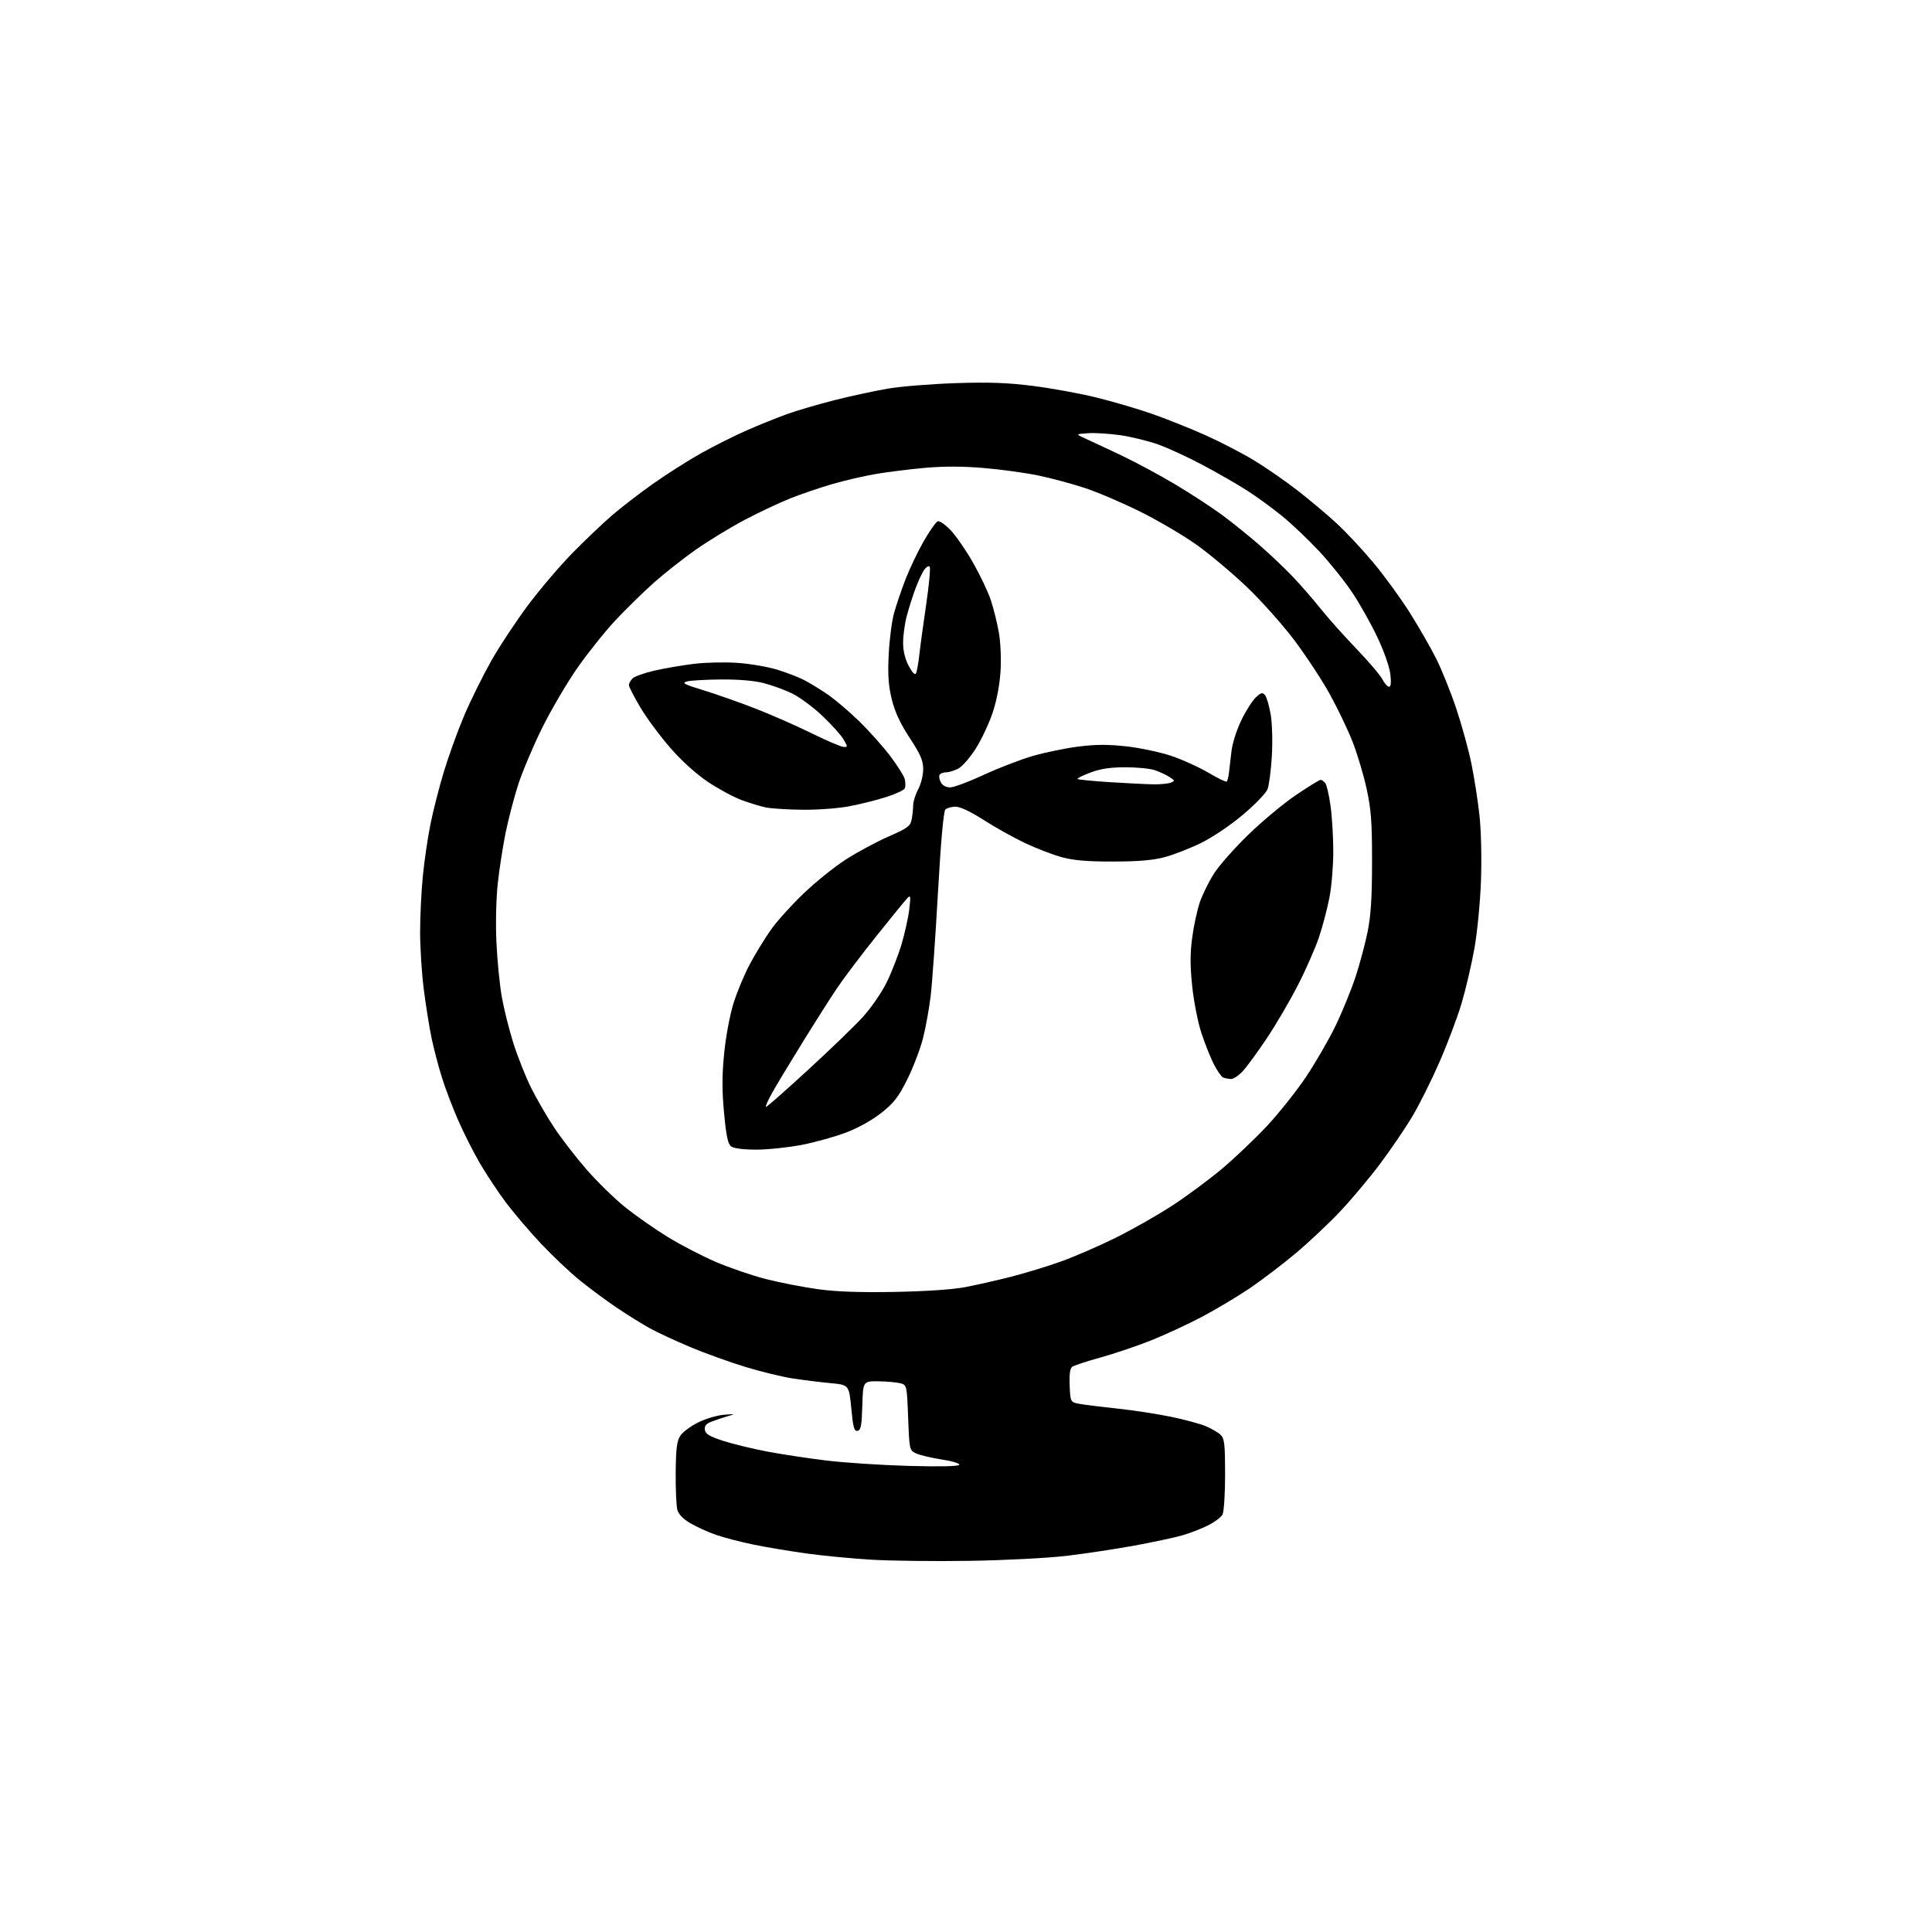 <?xml version="1.0" encoding="UTF-8" standalone="no"?>
<svg 
  version="1.1" 
  xmlns="http://www.w3.org/2000/svg" 
  xmlns:xlink="http://www.w3.org/1999/xlink" 
  xmlns:svg="http://www.w3.org/2000/svg"
  xmlns:rdf="http://www.w3.org/1999/02/22-rdf-syntax-ns#"
  xmlns:cc="http://creativecommons.org/ns#"
  xmlns:dc="http://purl.org/dc/elements/1.1/"
  viewBox="0 0 768 768"
  width="768"
  height="768"
>
<style>svg {background-color: white; }</style>"
<path stroke="none" fill="black" fill-rule="evenodd" d="M385.50,620.46C371.75,620.68 354.18,620.47 346.46,620.01C338.73,619.55 327.06,618.43 320.53,617.52C313.99,616.62 304.49,615.03 299.42,613.98C294.34,612.94 287.64,611.19 284.51,610.09C281.39,608.99 276.85,606.93 274.43,605.51C271.63,603.87 269.74,601.94 269.26,600.21C268.84,598.72 268.55,592.07 268.60,585.44C268.69,575.77 269.05,572.85 270.45,570.71C271.41,569.25 274.63,566.86 277.61,565.40C280.59,563.94 285.16,562.59 287.76,562.39C292.41,562.03 292.44,562.04 289.00,563.05C287.07,563.62 284.24,564.58 282.70,565.18C280.67,565.98 279.98,566.87 280.20,568.39C280.43,570.04 282.04,571.00 287.49,572.77C291.33,574.01 299.21,575.92 304.99,577.02C310.77,578.11 321.35,579.72 328.50,580.58C335.65,581.45 350.32,582.41 361.11,582.72C373.21,583.06 380.94,582.90 381.31,582.31C381.65,581.76 378.66,580.84 374.33,580.17C370.16,579.52 365.56,578.42 364.12,577.73C361.53,576.50 361.49,576.31 361.00,563.53C360.51,550.76 360.47,550.58 358.00,549.89C356.62,549.51 352.70,549.15 349.29,549.10C343.07,549.00 343.07,549.00 342.79,558.74C342.55,566.75 342.21,568.53 340.89,568.78C339.56,569.04 339.13,567.52 338.39,559.80C337.50,550.50 337.50,550.50 330.00,549.80C325.88,549.41 319.13,548.58 315.01,547.94C310.89,547.30 302.51,545.26 296.38,543.40C290.26,541.54 280.36,537.98 274.39,535.48C268.42,532.98 261.05,529.54 258.02,527.85C254.98,526.15 249.12,522.49 245.00,519.71C240.88,516.94 234.30,512.06 230.38,508.87C226.46,505.69 219.53,499.12 214.98,494.29C210.43,489.46 204.17,482.10 201.06,477.95C197.96,473.80 193.34,466.82 190.78,462.45C188.23,458.08 184.36,450.42 182.18,445.44C179.99,440.46 177.07,432.80 175.69,428.41C174.31,424.03 172.43,416.85 171.52,412.47C170.61,408.09 169.22,399.34 168.43,393.04C167.64,386.73 167.00,376.57 167.00,370.46C167.00,364.35 167.48,354.43 168.07,348.42C168.65,342.42 170.01,333.11 171.09,327.74C172.16,322.37 174.59,312.86 176.49,306.61C178.38,300.37 182.01,290.36 184.55,284.38C187.10,278.39 191.91,268.67 195.24,262.77C198.58,256.87 205.21,246.84 209.96,240.49C214.72,234.14 222.64,224.85 227.56,219.84C232.48,214.83 239.47,208.17 243.09,205.03C246.72,201.89 254.14,196.16 259.59,192.31C265.04,188.45 273.70,182.96 278.83,180.09C283.96,177.23 292.06,173.17 296.83,171.08C301.60,168.98 308.79,166.08 312.81,164.63C316.83,163.18 325.40,160.67 331.85,159.04C338.30,157.41 347.84,155.36 353.04,154.47C358.24,153.59 370.38,152.62 380.00,152.30C393.33,151.87 400.67,152.14 410.78,153.43C418.09,154.36 429.34,156.42 435.78,158.00C442.23,159.58 452.21,162.51 457.96,164.52C463.71,166.53 473.23,170.33 479.11,172.96C485.00,175.60 493.66,180.07 498.35,182.91C503.05,185.75 510.86,191.15 515.70,194.90C520.54,198.66 527.55,204.55 531.28,207.99C535.01,211.42 541.61,218.49 545.95,223.68C550.29,228.88 556.76,237.77 560.34,243.43C563.91,249.09 568.66,257.34 570.88,261.76C573.10,266.18 576.71,275.16 578.90,281.71C581.09,288.26 583.81,298.14 584.93,303.66C586.05,309.18 587.49,318.37 588.11,324.10C588.77,330.09 589.02,341.07 588.71,350.00C588.40,358.77 587.26,370.53 586.09,377.09C584.95,383.47 582.65,393.28 580.99,398.88C579.32,404.49 575.31,415.11 572.08,422.48C568.84,429.86 563.93,439.66 561.15,444.26C558.37,448.86 552.75,457.10 548.66,462.56C544.58,468.03 537.52,476.46 532.99,481.29C528.46,486.12 520.42,493.71 515.12,498.15C509.83,502.59 501.55,508.89 496.73,512.15C491.90,515.41 483.35,520.52 477.73,523.49C472.10,526.46 462.92,530.71 457.32,532.93C451.72,535.14 442.72,538.18 437.32,539.67C431.92,541.15 426.92,542.81 426.21,543.34C425.32,544.01 425.01,546.39 425.21,550.88C425.50,557.44 425.50,557.44 429.50,558.12C431.70,558.49 438.40,559.32 444.39,559.96C450.38,560.59 459.78,562.03 465.28,563.15C470.79,564.28 477.16,566.00 479.46,566.98C481.75,567.96 484.38,569.53 485.31,570.46C486.73,571.88 487.00,574.34 487.00,586.14C487.00,593.88 486.54,601.00 485.96,602.07C485.39,603.13 482.81,605.07 480.21,606.37C477.62,607.68 473.02,609.45 470.00,610.32C466.98,611.19 458.43,613.02 451.00,614.39C443.57,615.75 431.43,617.59 424.00,618.47C416.49,619.36 399.40,620.24 385.50,620.46zM355.50,513.56C367.64,513.34 378.64,512.61 383.50,511.69C387.90,510.85 396.11,509.00 401.75,507.57C407.38,506.14 416.38,503.39 421.75,501.47C427.11,499.55 436.90,495.30 443.50,492.03C450.10,488.76 460.23,483.00 466.00,479.24C471.77,475.47 480.64,468.90 485.71,464.65C490.77,460.39 498.80,452.77 503.54,447.70C508.29,442.64 515.29,433.84 519.11,428.15C522.94,422.46 528.26,413.23 530.96,407.65C533.65,402.07 537.23,393.26 538.93,388.08C540.62,382.89 542.77,374.79 543.71,370.08C544.95,363.82 545.41,356.37 545.41,342.50C545.42,326.70 545.05,321.82 543.24,313.50C542.04,308.00 539.52,299.57 537.64,294.77C535.75,289.97 531.65,281.42 528.51,275.77C525.38,270.12 519.03,260.49 514.41,254.36C509.78,248.23 501.35,238.78 495.67,233.36C489.99,227.94 481.10,220.46 475.92,216.75C470.74,213.03 460.65,207.08 453.50,203.51C446.35,199.95 436.34,195.66 431.26,193.99C426.18,192.31 417.85,190.07 412.76,189.02C407.67,187.96 397.98,186.63 391.23,186.05C382.93,185.33 375.32,185.31 367.70,185.98C361.50,186.53 352.62,187.64 347.95,188.45C343.29,189.26 335.60,191.05 330.87,192.42C326.14,193.79 318.72,196.31 314.39,198.02C310.05,199.74 301.83,203.60 296.13,206.60C290.43,209.61 281.66,214.95 276.63,218.47C271.61,222.00 264.06,227.95 259.86,231.69C255.65,235.44 248.82,242.14 244.66,246.58C240.51,251.02 233.72,259.50 229.58,265.43C225.43,271.35 219.11,282.11 215.53,289.34C211.95,296.58 207.67,306.70 206.01,311.84C204.36,316.97 202.11,325.56 201.01,330.93C199.92,336.30 198.51,345.37 197.88,351.10C197.22,357.07 196.99,367.04 197.33,374.50C197.66,381.65 198.62,391.44 199.47,396.26C200.32,401.08 202.40,409.40 204.10,414.76C205.80,420.12 208.97,428.08 211.14,432.46C213.32,436.83 217.50,444.03 220.45,448.46C223.39,452.88 229.23,460.41 233.41,465.18C237.60,469.95 244.37,476.54 248.44,479.83C252.52,483.11 260.05,488.39 265.17,491.55C270.29,494.72 278.99,499.24 284.49,501.61C290.00,503.97 299.00,507.05 304.50,508.45C310.00,509.85 319.23,511.65 325.00,512.45C332.29,513.47 341.61,513.81 355.50,513.56zM300.66,457.00C295.61,457.00 291.72,456.51 290.68,455.75C289.36,454.79 288.71,451.75 287.84,442.56C286.99,433.60 286.99,427.67 287.85,418.85C288.51,412.11 290.11,403.55 291.59,398.80C293.01,394.23 295.99,387.12 298.22,383.00C300.44,378.88 304.17,372.80 306.51,369.50C308.84,366.20 314.63,359.78 319.38,355.23C324.12,350.68 331.71,344.57 336.25,341.65C340.79,338.74 348.39,334.65 353.15,332.56C360.78,329.22 361.87,328.42 362.40,325.76C362.73,324.11 363.00,321.56 363.00,320.11C363.00,318.66 363.90,315.79 365.00,313.74C366.12,311.65 366.99,308.13 366.98,305.75C366.97,302.31 365.94,299.93 361.60,293.30C357.81,287.50 355.73,283.00 354.49,277.97C353.16,272.52 352.87,268.36 353.27,260.18C353.56,254.30 354.51,246.91 355.39,243.75C356.26,240.59 358.32,234.52 359.97,230.25C361.62,225.99 364.89,219.15 367.23,215.06C369.58,210.97 372.09,207.44 372.81,207.21C373.53,206.98 375.83,208.60 377.93,210.80C380.03,213.01 384.01,218.79 386.79,223.66C389.56,228.52 392.74,235.20 393.85,238.50C394.95,241.81 396.40,247.63 397.06,251.44C397.76,255.46 398.04,262.03 397.71,267.04C397.37,272.35 396.15,278.68 394.57,283.38C393.15,287.60 390.15,293.98 387.89,297.56C385.63,301.14 382.50,304.72 380.94,305.53C379.38,306.34 377.20,307.00 376.11,307.00C375.01,307.00 373.85,307.44 373.51,307.98C373.18,308.52 373.39,309.87 373.99,310.98C374.65,312.22 376.08,313.00 377.70,313.00C379.15,313.00 385.13,310.77 391.00,308.04C396.87,305.32 405.66,301.93 410.55,300.51C415.43,299.10 423.60,297.41 428.70,296.77C435.58,295.90 440.51,295.88 447.74,296.69C453.11,297.28 461.10,298.98 465.50,300.44C469.90,301.91 476.57,304.93 480.33,307.15C484.08,309.37 487.38,310.96 487.65,310.68C487.92,310.41 488.31,308.91 488.51,307.34C488.71,305.78 489.15,301.96 489.50,298.85C489.85,295.60 491.53,290.28 493.43,286.35C495.25,282.58 497.86,278.47 499.22,277.22C501.33,275.27 501.87,275.14 502.89,276.37C503.54,277.16 504.55,280.66 505.14,284.15C505.73,287.74 505.92,294.92 505.57,300.68C505.23,306.28 504.47,312.13 503.88,313.68C503.30,315.23 498.92,319.79 494.16,323.81C489.21,327.99 482.08,332.81 477.50,335.06C473.10,337.22 466.57,339.77 463.00,340.72C458.33,341.97 452.56,342.46 442.50,342.48C432.16,342.49 426.80,342.04 422.00,340.73C418.43,339.75 411.82,337.20 407.32,335.06C402.81,332.91 395.45,328.80 390.96,325.91C385.87,322.65 381.68,320.67 379.86,320.67C378.25,320.67 376.42,321.18 375.79,321.81C375.07,322.53 374.00,334.54 372.86,354.71C371.88,372.18 370.57,390.70 369.96,395.86C369.34,401.03 367.95,408.68 366.87,412.87C365.79,417.07 363.02,424.32 360.70,428.98C357.25,435.95 355.44,438.32 350.54,442.24C346.97,445.10 341.37,448.26 336.57,450.11C332.16,451.80 324.14,454.05 318.74,455.10C313.35,456.14 305.21,457.00 300.66,457.00zM304.51,440.00C304.90,440.00 312.36,433.43 321.10,425.40C329.85,417.38 339.65,407.91 342.90,404.37C346.15,400.82 350.41,394.67 352.40,390.64C354.38,386.63 357.06,379.78 358.36,375.42C359.66,371.07 361.05,364.80 361.44,361.50C362.07,356.23 361.98,355.68 360.70,357.00C359.90,357.82 354.35,364.63 348.37,372.11C342.39,379.60 335.42,388.82 332.87,392.61C330.32,396.40 324.19,406.02 319.25,414.00C314.31,421.98 308.81,431.09 307.04,434.25C305.26,437.41 304.12,440.00 304.51,440.00zM489.31,428.92C488.31,428.88 486.92,428.61 486.22,428.33C485.52,428.04 483.83,425.62 482.47,422.94C481.11,420.27 478.89,414.66 477.53,410.49C476.17,406.32 474.54,398.03 473.92,392.07C473.07,383.97 473.07,379.05 473.92,372.69C474.54,368.00 475.91,361.68 476.95,358.66C477.99,355.63 480.50,350.53 482.53,347.33C484.55,344.12 490.78,337.08 496.36,331.68C501.94,326.27 510.47,319.19 515.32,315.93C520.16,312.67 524.50,310.00 524.94,310.00C525.39,310.00 526.22,310.56 526.79,311.25C527.36,311.94 528.32,316.02 528.91,320.32C529.51,324.62 530.00,332.80 530.00,338.48C530.00,344.17 529.33,352.35 528.50,356.65C527.68,360.96 525.82,368.03 524.38,372.37C522.93,376.72 519.16,385.33 515.99,391.52C512.82,397.71 507.27,407.21 503.64,412.64C500.02,418.06 495.72,423.96 494.08,425.75C492.45,427.54 490.30,428.96 489.31,428.92zM319.16,321.89C313.30,321.83 306.70,321.42 304.50,320.98C302.30,320.54 297.89,319.19 294.70,318.00C291.50,316.80 285.51,313.56 281.38,310.79C276.76,307.70 271.03,302.52 266.50,297.34C262.45,292.71 257.08,285.46 254.57,281.24C252.06,277.02 250.00,273.02 250.00,272.35C250.00,271.69 250.65,270.49 251.45,269.69C252.25,268.89 256.19,267.49 260.20,266.57C264.22,265.65 271.32,264.44 276.00,263.87C280.68,263.31 288.52,263.15 293.43,263.52C298.35,263.88 305.32,265.09 308.93,266.20C312.55,267.31 317.30,269.14 319.50,270.25C321.70,271.37 325.98,273.98 329.00,276.05C332.02,278.12 337.71,282.96 341.64,286.80C345.57,290.65 351.09,296.85 353.92,300.59C356.74,304.32 359.32,308.41 359.64,309.68C359.95,310.95 359.99,312.60 359.70,313.33C359.42,314.06 356.08,315.64 352.27,316.84C348.47,318.05 341.86,319.70 337.59,320.51C333.32,321.33 325.03,321.95 319.16,321.89zM458.50,311.78C461.25,311.83 464.34,311.53 465.37,311.12C467.12,310.44 467.08,310.29 464.87,308.86C463.57,308.02 460.97,306.81 459.10,306.17C457.23,305.52 451.96,305.00 447.39,305.00C441.39,305.00 437.51,305.59 433.47,307.10C430.38,308.25 428.07,309.41 428.33,309.67C428.59,309.92 434.36,310.49 441.15,310.92C447.94,311.35 455.75,311.74 458.50,311.78zM335.31,296.92C337.05,297.00 337.05,296.89 335.31,293.90C334.31,292.20 330.52,287.99 326.87,284.54C323.23,281.09 317.83,277.10 314.87,275.66C311.92,274.23 306.82,272.37 303.54,271.53C299.78,270.57 293.50,270.04 286.54,270.10C280.47,270.15 274.38,270.51 273.00,270.90C270.93,271.48 272.03,272.07 279.50,274.35C284.45,275.86 293.68,279.10 300.00,281.55C306.32,284.00 316.45,288.44 322.50,291.42C328.55,294.40 334.31,296.87 335.31,296.92zM552.16,273.00C552.91,273.00 553.08,271.35 552.68,267.95C552.34,265.09 550.11,258.75 547.53,253.30C545.03,248.02 540.55,240.05 537.58,235.60C534.61,231.14 528.72,223.78 524.48,219.22C520.24,214.67 513.56,208.32 509.64,205.12C505.71,201.92 499.35,197.29 495.50,194.84C491.65,192.39 483.77,187.87 478.00,184.80C472.23,181.73 464.31,178.08 460.40,176.69C456.50,175.29 449.75,173.64 445.40,173.01C441.06,172.37 435.25,172.02 432.50,172.21C427.50,172.56 427.50,172.56 431.50,174.36C433.70,175.35 440.13,178.36 445.79,181.04C451.44,183.72 461.12,188.93 467.29,192.62C473.45,196.30 481.80,201.75 485.84,204.73C489.87,207.71 496.56,213.10 500.70,216.71C504.84,220.32 510.83,226.02 514.03,229.38C517.22,232.75 522.15,238.43 525.00,242.00C527.84,245.57 534.17,252.67 539.06,257.76C543.95,262.85 548.65,268.36 549.50,270.01C550.35,271.65 551.55,273.00 552.16,273.00zM364.11,267.72C364.46,267.05 365.05,263.80 365.42,260.50C365.78,257.20 367.02,248.07 368.18,240.22C369.33,232.37 369.95,225.62 369.55,225.22C369.16,224.83 368.20,225.38 367.42,226.44C366.64,227.51 365.07,230.88 363.93,233.93C362.79,236.98 361.21,241.93 360.43,244.95C359.64,247.96 359.00,252.69 359.00,255.46C359.00,258.75 359.77,261.96 361.23,264.72C362.60,267.30 363.71,268.46 364.11,267.72z" />

</svg>